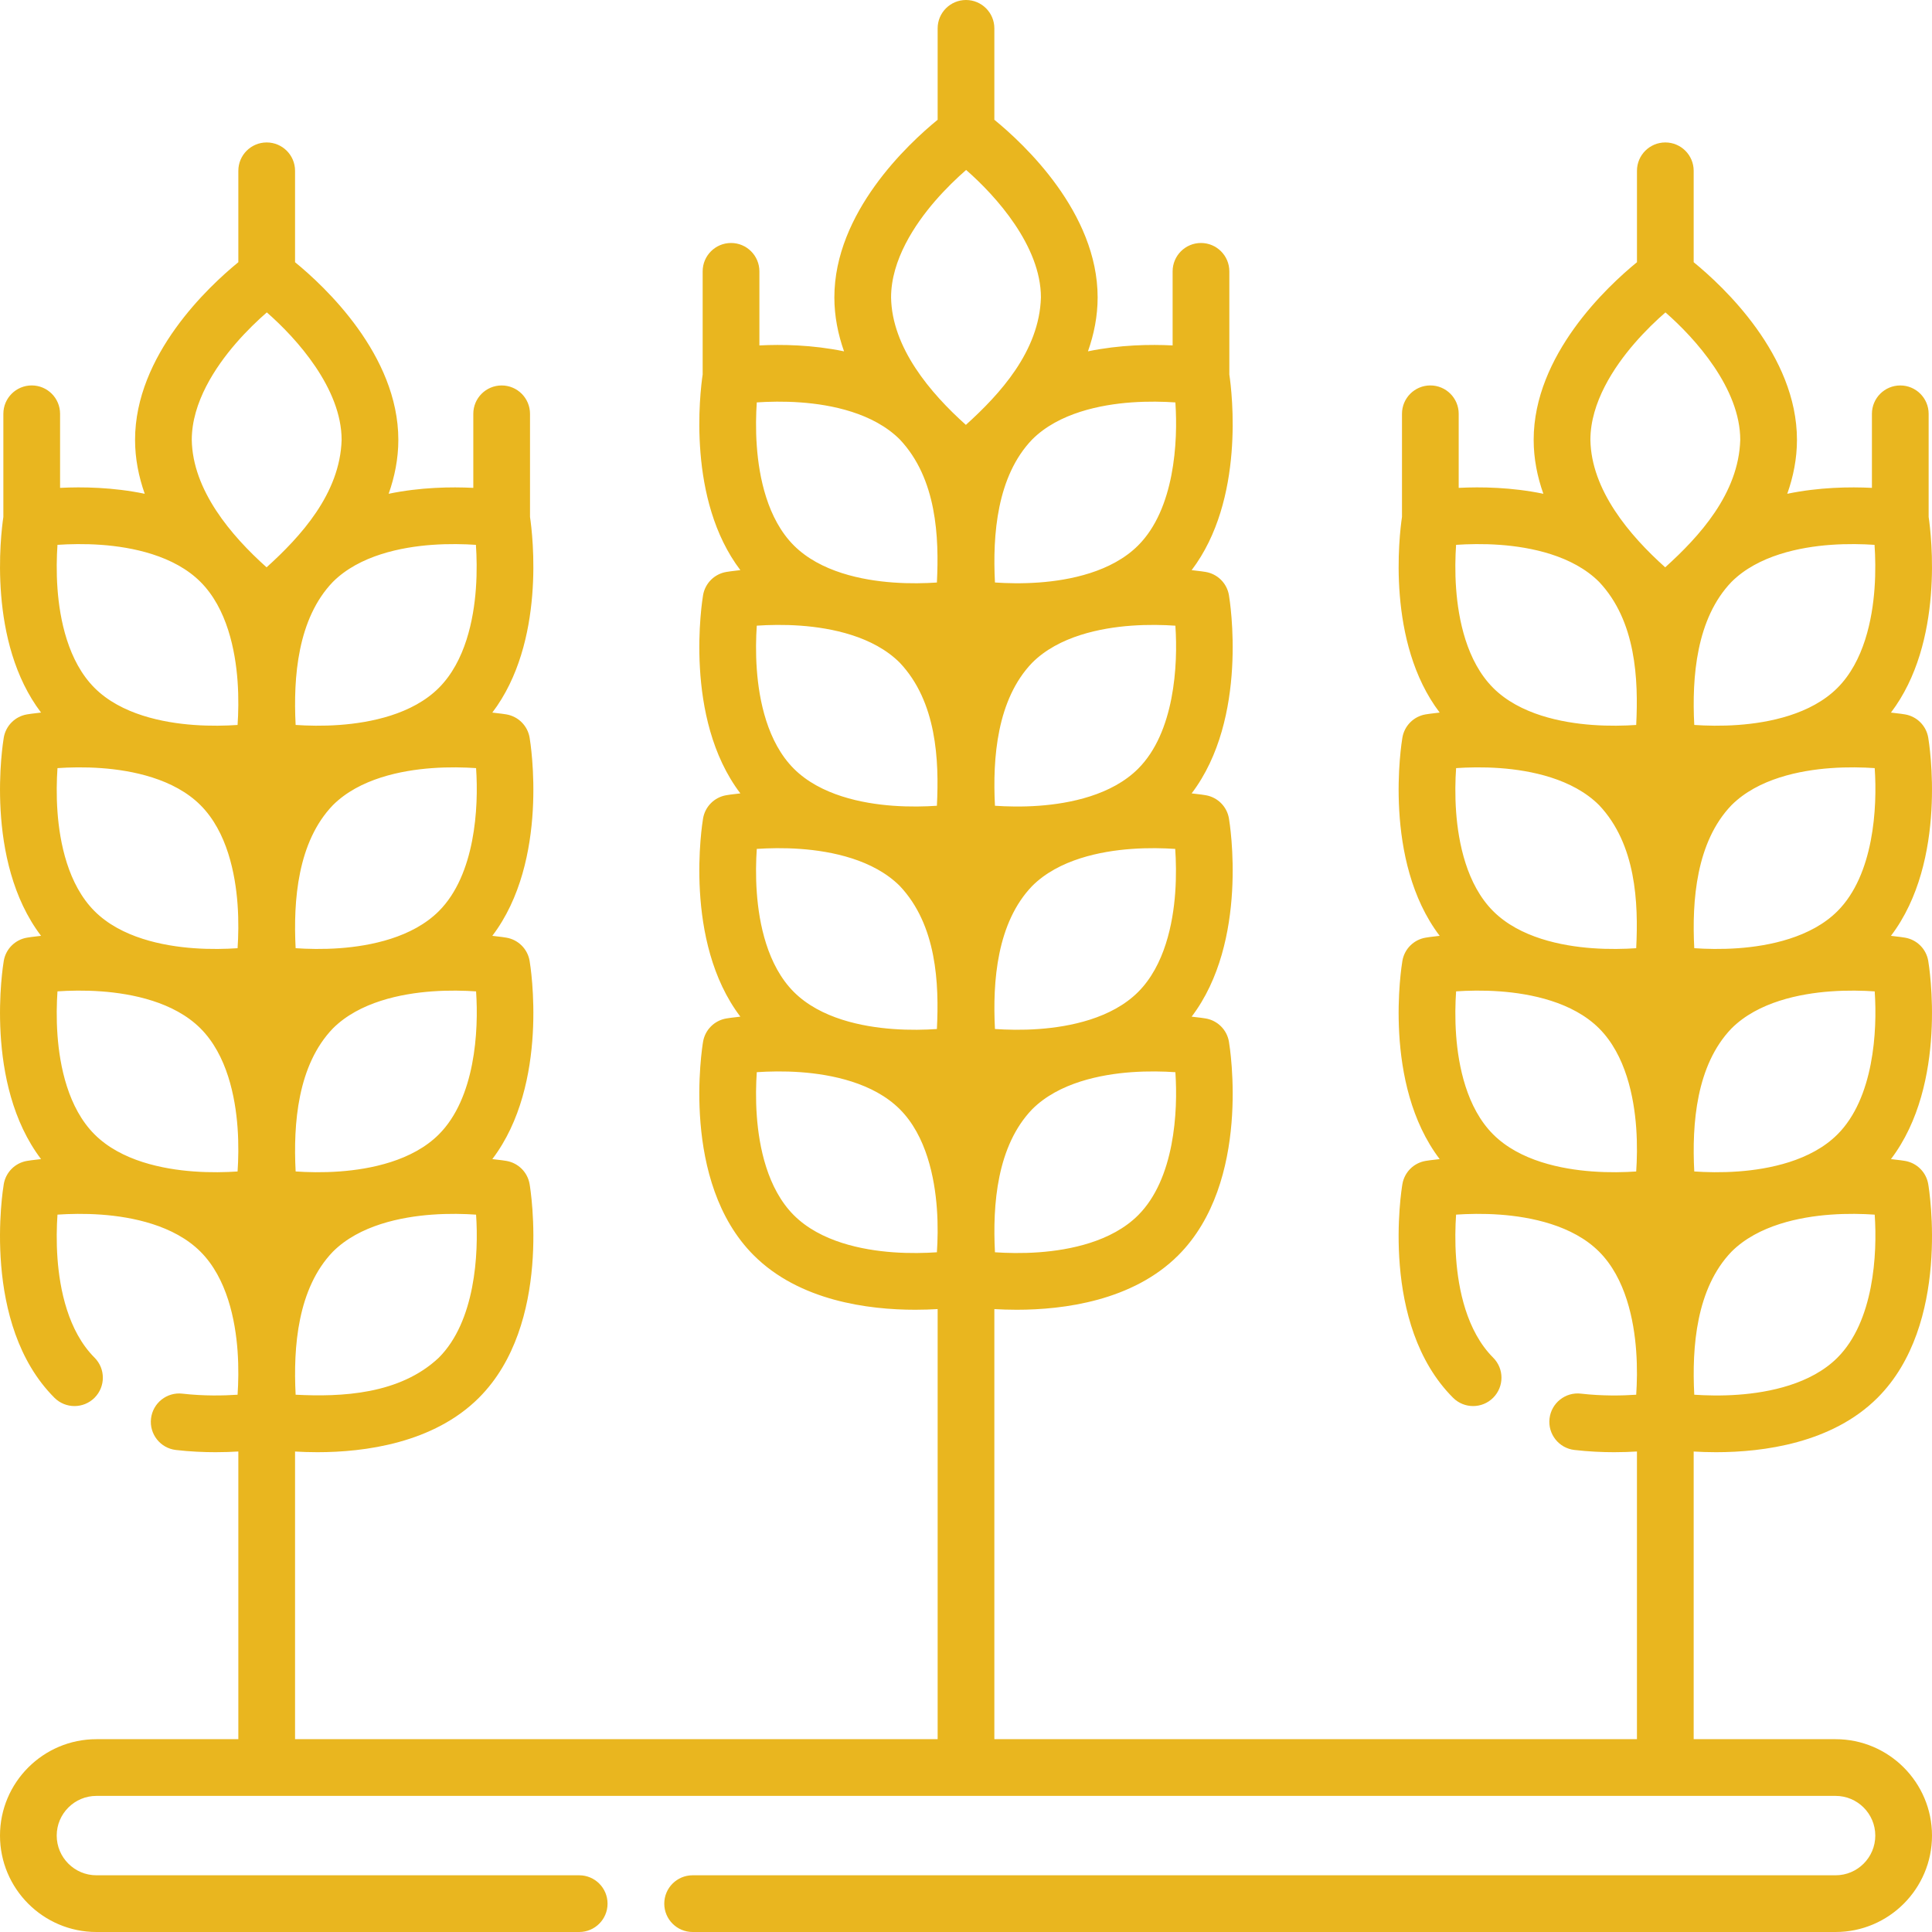 <svg xmlns:xlink="http://www.w3.org/1999/xlink" xmlns="http://www.w3.org/2000/svg" version="1.1" viewBox="0 0 96 96" height="96px" width="96px">
    <title>icon-wheat-germ-accent</title>
    <g fill-rule="evenodd" fill="none" stroke-width="1" stroke="none" id="icon-wheat-germ-accent">
        <g fill-rule="nonzero" fill="#E9B61F" transform="translate(-0, 0)" id="003-wheat">
            <path id="Shape" d="M91.21,86.419 L84.158,86.419 L84.158,72.126 C84.488,72.145 84.861,72.159 85.268,72.159 C87.614,72.159 91.036,71.713 93.295,69.454 C96.946,65.803 95.861,59.122 95.813,58.839 C95.713,58.248 95.251,57.786 94.66,57.685 C94.61,57.677 94.357,57.636 93.96,57.595 C96.805,53.85 95.858,48.009 95.813,47.745 C95.713,47.155 95.251,46.692 94.66,46.592 C94.61,46.583 94.357,46.543 93.96,46.501 C96.805,42.756 95.858,36.916 95.813,36.652 C95.713,36.061 95.251,35.599 94.66,35.498 C94.61,35.49 94.357,35.449 93.96,35.408 C96.614,31.914 95.968,26.597 95.833,25.684 L95.833,20.562 C95.833,19.784 95.203,19.153 94.424,19.153 C93.646,19.153 93.015,19.784 93.015,20.562 L93.015,24.242 C91.915,24.187 90.387,24.208 88.808,24.536 C89.107,23.693 89.29,22.795 89.29,21.857 C89.29,17.641 85.628,14.229 84.158,13.029 L84.158,8.487 C84.158,7.709 83.527,7.078 82.749,7.078 C81.97,7.078 81.34,7.709 81.34,8.487 L81.34,13.029 C79.87,14.229 76.207,17.64 76.207,21.857 C76.207,22.795 76.39,23.693 76.689,24.536 C75.11,24.208 73.582,24.186 72.482,24.242 L72.482,20.561 C72.482,19.783 71.851,19.152 71.073,19.152 C70.295,19.152 69.664,19.783 69.664,20.561 L69.664,25.684 C69.529,26.597 68.883,31.914 71.537,35.407 C71.14,35.449 70.887,35.49 70.837,35.498 C70.247,35.598 69.784,36.061 69.684,36.652 C69.639,36.915 68.692,42.756 71.537,46.501 C71.14,46.542 70.887,46.583 70.837,46.592 C70.247,46.692 69.784,47.154 69.684,47.745 C69.639,48.009 68.692,53.85 71.537,57.595 C71.14,57.636 70.887,57.677 70.837,57.685 C70.246,57.785 69.784,58.248 69.684,58.839 C69.636,59.121 68.551,65.803 72.202,69.454 C72.752,70.004 73.644,70.004 74.194,69.454 C74.745,68.903 74.745,68.011 74.194,67.461 C72.874,66.14 72.464,64.054 72.354,62.537 C72.292,61.697 72.313,60.929 72.352,60.354 C72.928,60.315 73.696,60.294 74.535,60.355 C76.053,60.466 78.139,60.875 79.46,62.196 C80.78,63.517 81.19,65.603 81.3,67.12 C81.362,67.96 81.341,68.728 81.302,69.303 C80.6,69.351 79.613,69.371 78.557,69.249 C77.783,69.159 77.085,69.714 76.995,70.487 C76.906,71.26 77.46,71.959 78.233,72.048 C78.935,72.129 79.606,72.159 80.209,72.159 C80.623,72.159 81.003,72.145 81.339,72.124 L81.339,86.419 L49.409,86.419 L49.409,65.048 C49.74,65.067 50.113,65.081 50.52,65.081 C52.866,65.081 56.287,64.635 58.547,62.376 C62.197,58.725 61.113,52.043 61.065,51.761 C60.965,51.17 60.502,50.708 59.911,50.607 C59.862,50.599 59.609,50.558 59.212,50.517 C62.056,46.772 61.11,40.931 61.065,40.667 C60.965,40.077 60.502,39.614 59.911,39.514 C59.861,39.505 59.609,39.464 59.212,39.423 C62.056,35.678 61.11,29.838 61.065,29.574 C60.965,28.983 60.502,28.52 59.911,28.42 C59.861,28.412 59.609,28.371 59.212,28.33 C61.865,24.836 61.22,19.519 61.085,18.607 L61.085,13.483 C61.085,12.705 60.454,12.074 59.676,12.074 C58.897,12.074 58.267,12.705 58.267,13.483 L58.267,17.164 C57.166,17.108 55.639,17.13 54.06,17.458 C54.358,16.615 54.541,15.717 54.541,14.779 C54.541,10.562 50.879,7.151 49.409,5.951 L49.409,1.409 C49.409,0.631 48.778,0 48,0 C47.222,0 46.591,0.631 46.591,1.409 L46.591,5.951 C45.121,7.151 41.459,10.563 41.459,14.779 C41.459,15.717 41.642,16.615 41.94,17.458 C40.361,17.13 38.834,17.108 37.734,17.164 L37.734,13.483 C37.734,12.705 37.103,12.074 36.325,12.074 C35.546,12.074 34.915,12.705 34.915,13.483 L34.915,18.606 C34.78,19.519 34.135,24.836 36.788,28.329 C36.391,28.371 36.139,28.412 36.089,28.42 C35.498,28.52 35.036,28.983 34.935,29.573 C34.891,29.837 33.944,35.678 36.788,39.423 C36.391,39.464 36.139,39.505 36.089,39.514 C35.498,39.614 35.036,40.076 34.935,40.667 C34.891,40.931 33.944,46.772 36.788,50.517 C36.391,50.558 36.139,50.599 36.089,50.607 C35.498,50.708 35.036,51.17 34.935,51.761 C34.888,52.043 33.803,58.725 37.453,62.376 L37.454,62.376 C39.713,64.635 43.135,65.081 45.48,65.081 C45.887,65.081 46.26,65.067 46.591,65.047 L46.591,86.419 L14.661,86.419 L14.661,72.126 C14.991,72.145 15.364,72.159 15.771,72.159 C18.117,72.159 21.539,71.713 23.798,69.454 C27.449,65.803 26.364,59.122 26.316,58.839 C26.216,58.248 25.753,57.786 25.163,57.685 C25.113,57.677 24.86,57.636 24.463,57.595 C27.308,53.85 26.361,48.009 26.316,47.745 C26.216,47.155 25.753,46.692 25.163,46.592 C25.113,46.583 24.86,46.543 24.463,46.501 C27.308,42.756 26.361,36.916 26.316,36.652 C26.216,36.061 25.753,35.599 25.163,35.498 C25.113,35.49 24.86,35.449 24.463,35.408 C27.117,31.914 26.471,26.597 26.336,25.684 L26.336,20.562 C26.336,19.784 25.705,19.153 24.927,19.153 C24.149,19.153 23.518,19.784 23.518,20.562 L23.518,24.242 C22.418,24.187 20.89,24.208 19.312,24.536 C19.61,23.693 19.793,22.795 19.793,21.857 C19.793,17.641 16.131,14.229 14.661,13.029 L14.661,8.487 C14.661,7.709 14.03,7.078 13.252,7.078 C12.473,7.078 11.843,7.709 11.843,8.487 L11.843,13.029 C10.373,14.229 6.711,17.64 6.711,21.857 C6.711,22.795 6.894,23.693 7.192,24.536 C5.613,24.208 4.086,24.186 2.985,24.242 L2.985,20.561 C2.985,19.783 2.355,19.152 1.576,19.152 C0.798,19.152 0.167,19.783 0.167,20.561 L0.167,25.684 C0.032,26.597 -0.613,31.914 2.04,35.407 C1.643,35.449 1.39,35.49 1.341,35.498 C0.75,35.598 0.287,36.061 0.187,36.652 C0.142,36.915 -0.804,42.756 2.04,46.501 C1.643,46.542 1.391,46.583 1.341,46.592 C0.75,46.692 0.287,47.154 0.187,47.745 C0.142,48.009 -0.804,53.85 2.04,57.595 C1.643,57.636 1.39,57.677 1.34,57.685 C0.75,57.785 0.287,58.248 0.187,58.839 C0.139,59.121 -0.945,65.803 2.705,69.454 C3.255,70.004 4.147,70.004 4.698,69.454 C5.248,68.903 5.248,68.011 4.698,67.461 C3.377,66.14 2.968,64.054 2.857,62.537 C2.796,61.697 2.817,60.929 2.856,60.354 C3.432,60.315 4.199,60.294 5.039,60.355 C6.556,60.466 8.642,60.875 9.963,62.196 C11.283,63.517 11.693,65.603 11.804,67.12 C11.865,67.96 11.844,68.728 11.805,69.303 C11.104,69.35 10.119,69.371 9.065,69.25 C8.292,69.16 7.593,69.715 7.504,70.488 C7.414,71.261 7.969,71.96 8.742,72.049 C9.442,72.13 10.111,72.159 10.712,72.159 C11.127,72.159 11.507,72.145 11.843,72.124 L11.843,86.419 L4.791,86.419 C2.149,86.419 0,88.568 0,91.209 C0,93.851 2.149,96 4.791,96 L28.78,96 C29.558,96 30.189,95.369 30.189,94.591 C30.189,93.813 29.558,93.182 28.78,93.182 L4.791,93.182 C3.703,93.182 2.818,92.297 2.818,91.209 C2.818,90.121 3.703,89.237 4.791,89.237 L91.21,89.237 C92.297,89.237 93.182,90.121 93.182,91.209 C93.182,92.297 92.297,93.182 91.21,93.182 L34.416,93.182 C33.638,93.182 33.007,93.813 33.007,94.591 C33.007,95.369 33.638,96 34.416,96 L91.21,96 C93.851,96 96,93.851 96,91.209 C96,88.568 93.851,86.419 91.21,86.419 L91.21,86.419 Z M91.302,56.368 C89.982,57.688 87.896,58.097 86.378,58.208 C85.534,58.27 84.763,58.249 84.187,58.209 C84.064,55.834 84.286,52.923 86.037,51.103 C87.358,49.782 89.444,49.373 90.961,49.262 C91.806,49.2 92.576,49.222 93.153,49.261 C93.289,51.231 93.104,54.566 91.303,56.368 C91.302,56.368 91.302,56.368 91.302,56.368 Z M86.378,47.115 C85.534,47.176 84.763,47.155 84.187,47.115 C84.064,44.741 84.286,41.829 86.037,40.009 C87.358,38.688 89.444,38.279 90.961,38.168 C91.805,38.106 92.576,38.128 93.153,38.167 C93.289,40.138 93.104,43.472 91.303,45.274 C89.982,46.594 87.896,47.004 86.378,47.115 Z M72.353,38.167 C72.929,38.128 73.696,38.107 74.536,38.168 C76.053,38.279 78.139,38.688 79.46,40.009 C81.296,41.953 81.416,44.854 81.302,47.116 C80.726,47.155 79.959,47.176 79.119,47.115 C77.601,47.004 75.515,46.594 74.195,45.274 C72.874,43.953 72.465,41.867 72.354,40.35 C72.293,39.51 72.313,38.742 72.353,38.167 Z M72.353,49.26 C72.928,49.221 73.696,49.2 74.536,49.262 C76.053,49.373 78.139,49.782 79.46,51.102 C80.78,52.423 81.19,54.509 81.301,56.027 C81.362,56.867 81.341,57.634 81.302,58.21 C80.726,58.249 79.959,58.27 79.119,58.208 C77.601,58.097 75.515,57.688 74.195,56.367 C74.195,56.367 74.195,56.367 74.195,56.367 C72.874,55.047 72.465,52.961 72.354,51.443 C72.293,50.603 72.313,49.836 72.353,49.26 Z M91.302,67.461 C89.982,68.782 87.896,69.191 86.378,69.302 C85.534,69.364 84.763,69.342 84.187,69.303 C84.064,66.928 84.286,64.017 86.037,62.196 C87.358,60.876 89.444,60.466 90.961,60.355 C91.805,60.293 92.576,60.315 93.153,60.355 C93.289,62.325 93.104,65.659 91.302,67.461 L91.302,67.461 Z M93.145,27.073 C93.184,27.649 93.205,28.416 93.143,29.256 C93.032,30.774 92.623,32.86 91.302,34.181 C89.982,35.501 87.896,35.91 86.378,36.021 C85.534,36.083 84.763,36.062 84.187,36.022 C84.064,33.647 84.286,30.736 86.037,28.915 C87.358,27.595 89.444,27.185 90.961,27.074 C91.802,27.013 92.569,27.034 93.145,27.073 L93.145,27.073 Z M81.206,17.073 C81.759,16.433 82.319,15.903 82.755,15.523 C84.244,16.82 86.472,19.309 86.472,21.857 C86.395,24.532 84.424,26.672 82.743,28.19 C80.972,26.606 79.066,24.353 79.026,21.857 C79.026,19.989 80.211,18.225 81.206,17.073 Z M74.536,27.074 C76.053,27.185 78.139,27.595 79.46,28.915 C81.296,30.86 81.415,33.761 81.302,36.023 C80.726,36.062 79.958,36.083 79.119,36.021 C77.601,35.91 75.515,35.501 74.194,34.181 L74.195,34.181 C72.874,32.86 72.465,30.774 72.354,29.256 C72.292,28.416 72.313,27.649 72.352,27.073 C72.928,27.034 73.696,27.013 74.536,27.074 L74.536,27.074 Z M37.606,44.365 C37.544,43.525 37.565,42.758 37.604,42.182 C38.18,42.143 38.947,42.122 39.787,42.184 C41.305,42.295 43.391,42.704 44.712,44.025 C46.547,45.969 46.667,48.87 46.554,51.132 C45.978,51.171 45.21,51.192 44.371,51.13 C42.853,51.02 40.767,50.61 39.446,49.29 L39.446,49.29 C38.126,47.969 37.716,45.883 37.606,44.365 L37.606,44.365 Z M56.554,49.29 C55.234,50.61 53.147,51.02 51.63,51.13 C50.785,51.192 50.015,51.17 49.439,51.131 C49.316,48.756 49.537,45.845 51.289,44.024 C52.609,42.704 54.696,42.295 56.213,42.184 C57.053,42.122 57.82,42.143 58.396,42.182 C58.435,42.758 58.456,43.525 58.395,44.365 C58.284,45.883 57.874,47.969 56.554,49.29 L56.554,49.29 Z M56.554,38.196 C55.234,39.517 53.147,39.926 51.63,40.037 C50.786,40.099 50.015,40.077 49.439,40.038 C49.316,37.663 49.537,34.752 51.289,32.931 C52.609,31.611 54.695,31.201 56.213,31.09 C57.058,31.029 57.828,31.05 58.404,31.09 C58.54,33.06 58.356,36.394 56.554,38.196 L56.554,38.196 Z M37.604,31.089 C38.18,31.05 38.948,31.029 39.787,31.09 C41.305,31.201 43.391,31.61 44.711,32.931 C46.547,34.875 46.667,37.776 46.554,40.038 C45.978,40.077 45.211,40.098 44.371,40.037 C42.853,39.926 40.767,39.516 39.446,38.196 C39.446,38.196 39.446,38.196 39.446,38.196 C38.126,36.875 37.716,34.789 37.606,33.272 C37.544,32.432 37.565,31.664 37.604,31.089 L37.604,31.089 Z M56.554,60.383 C56.554,60.383 56.554,60.383 56.554,60.383 C55.234,61.704 53.147,62.113 51.63,62.224 C50.786,62.286 50.015,62.264 49.439,62.225 C49.316,59.85 49.537,56.939 51.289,55.118 C52.609,53.798 54.695,53.388 56.213,53.277 C57.057,53.216 57.828,53.237 58.404,53.277 C58.54,55.247 58.356,58.582 56.554,60.383 Z M58.404,19.996 C58.54,21.966 58.356,25.301 56.554,27.102 C55.234,28.423 53.147,28.832 51.63,28.943 C50.785,29.005 50.015,28.983 49.439,28.944 C49.316,26.569 49.537,23.658 51.289,21.837 C52.609,20.517 54.695,20.107 56.213,19.996 C57.057,19.935 57.828,19.956 58.404,19.996 L58.404,19.996 Z M46.457,9.995 C47.011,9.355 47.571,8.825 48.006,8.445 C49.495,9.742 51.723,12.231 51.723,14.779 C51.647,17.454 49.675,19.594 47.994,21.112 C46.224,19.528 44.317,17.275 44.277,14.779 C44.277,12.911 45.463,11.147 46.457,9.995 L46.457,9.995 Z M39.787,19.997 C41.305,20.107 43.391,20.517 44.712,21.837 C46.547,23.782 46.667,26.683 46.554,28.945 C45.978,28.984 45.21,29.005 44.371,28.943 C42.853,28.832 40.767,28.423 39.446,27.103 L39.446,27.103 C38.126,25.782 37.716,23.696 37.606,22.178 C37.544,21.338 37.565,20.571 37.604,19.995 C38.18,19.956 38.948,19.935 39.787,19.997 L39.787,19.997 Z M46.554,62.225 C45.978,62.264 45.211,62.285 44.371,62.224 C42.853,62.113 40.767,61.704 39.446,60.383 C39.446,60.383 39.446,60.383 39.446,60.383 C38.126,59.062 37.716,56.976 37.606,55.459 C37.544,54.619 37.565,53.851 37.604,53.276 C38.18,53.237 38.948,53.216 39.787,53.277 C41.305,53.388 43.391,53.797 44.712,55.118 C46.032,56.439 46.441,58.525 46.552,60.042 C46.614,60.883 46.593,61.65 46.554,62.225 L46.554,62.225 Z M21.806,56.368 C20.485,57.688 18.399,58.097 16.882,58.208 C16.038,58.27 15.267,58.249 14.69,58.209 C14.567,55.834 14.789,52.923 16.54,51.103 C17.861,49.782 19.947,49.373 21.465,49.262 C22.309,49.2 23.079,49.222 23.656,49.261 C23.792,51.231 23.607,54.566 21.806,56.368 Z M16.881,47.115 C16.037,47.176 15.266,47.155 14.69,47.115 C14.567,44.741 14.789,41.829 16.54,40.009 C17.861,38.688 19.947,38.279 21.465,38.168 C22.308,38.106 23.079,38.128 23.656,38.167 C23.792,40.138 23.607,43.472 21.806,45.274 C20.485,46.594 18.399,47.004 16.881,47.115 L16.881,47.115 Z M2.856,38.167 C3.432,38.128 4.199,38.107 5.039,38.168 C6.556,38.279 8.643,38.688 9.963,40.009 C11.284,41.329 11.693,43.415 11.804,44.933 C11.865,45.773 11.844,46.541 11.805,47.116 C11.23,47.155 10.462,47.176 9.622,47.115 C8.104,47.004 6.018,46.594 4.698,45.274 C3.377,43.953 2.968,41.867 2.857,40.35 C2.796,39.51 2.817,38.742 2.856,38.167 Z M2.856,49.26 C3.431,49.221 4.199,49.2 5.039,49.262 C6.556,49.373 8.643,49.782 9.963,51.102 C11.284,52.423 11.693,54.509 11.804,56.027 C11.865,56.867 11.844,57.634 11.805,58.21 C11.229,58.249 10.462,58.27 9.622,58.208 C8.104,58.097 6.018,57.688 4.698,56.367 C4.698,56.367 4.698,56.367 4.698,56.367 C3.377,55.047 2.968,52.961 2.857,51.443 C2.796,50.603 2.817,49.836 2.856,49.26 Z M21.806,67.461 C19.86,69.299 16.952,69.418 14.69,69.303 C14.567,66.928 14.789,64.017 16.541,62.196 C17.861,60.876 19.947,60.466 21.465,60.355 C22.309,60.293 23.079,60.315 23.656,60.355 C23.792,62.325 23.607,65.659 21.806,67.461 L21.806,67.461 Z M23.648,27.073 C23.687,27.649 23.708,28.416 23.646,29.256 C23.536,30.774 23.126,32.86 21.805,34.181 C20.485,35.501 18.399,35.91 16.881,36.021 C16.037,36.083 15.266,36.062 14.69,36.022 C14.567,33.647 14.789,30.736 16.54,28.915 C17.861,27.595 19.947,27.185 21.465,27.074 C22.305,27.013 23.072,27.034 23.648,27.073 L23.648,27.073 Z M11.709,17.073 C12.262,16.433 12.822,15.903 13.258,15.523 C14.747,16.82 16.975,19.309 16.975,21.857 C16.898,24.532 14.926,26.672 13.246,28.19 C11.475,26.606 9.569,24.353 9.529,21.857 C9.529,19.989 10.714,18.225 11.709,17.073 Z M5.039,27.074 C6.556,27.185 8.643,27.595 9.963,28.915 C11.284,30.236 11.693,32.322 11.804,33.839 C11.865,34.68 11.844,35.447 11.805,36.023 C11.23,36.062 10.462,36.083 9.622,36.021 C8.104,35.91 6.018,35.501 4.698,34.181 L4.698,34.181 C3.378,32.86 2.968,30.774 2.857,29.256 C2.796,28.416 2.817,27.649 2.856,27.073 C3.431,27.034 4.199,27.013 5.039,27.074 Z"></path>
        </g>
    </g>
</svg>